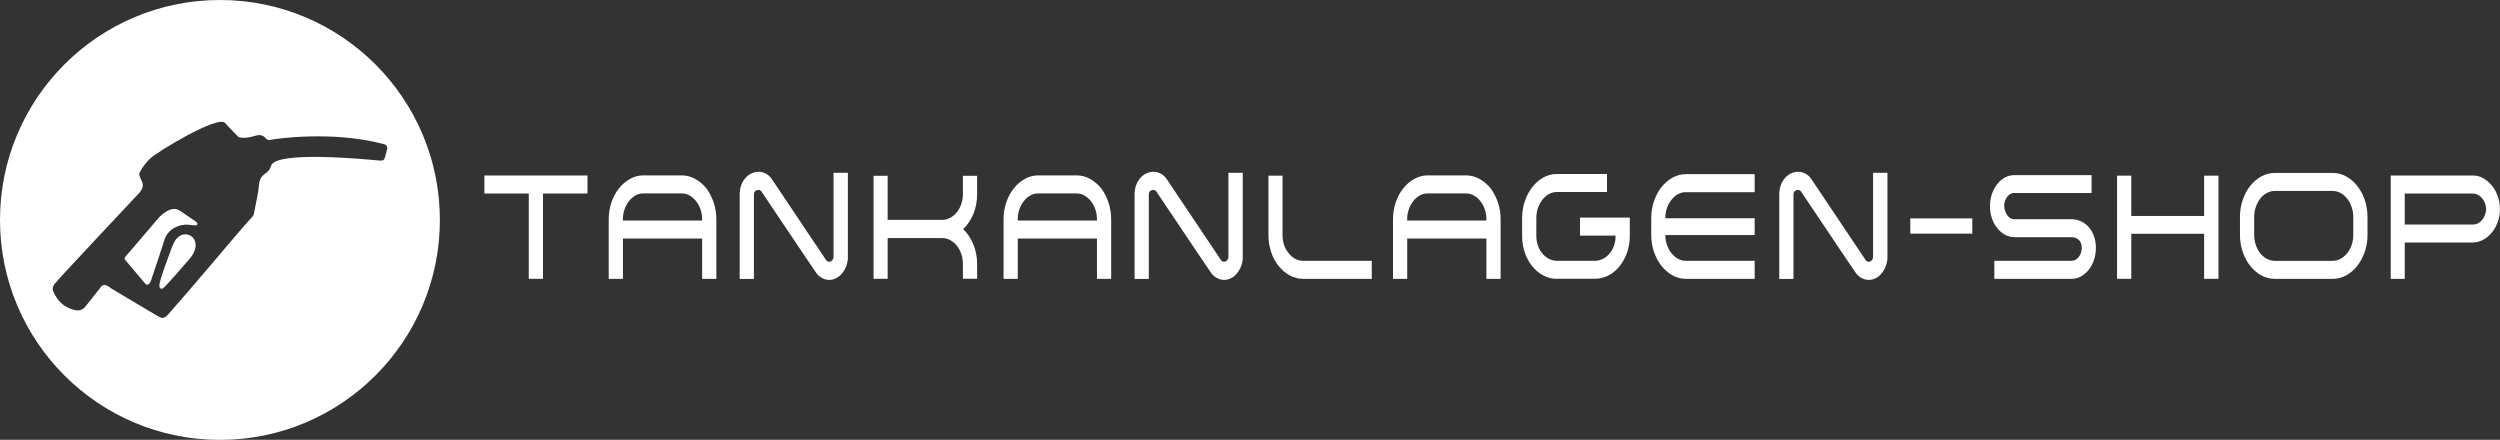 <?xml version="1.0" encoding="UTF-8"?><svg id="Weiß" xmlns="http://www.w3.org/2000/svg" width="597.9" height="105.19" viewBox="0 0 597.9 105.19"><rect x="0" y="0" width="597.9" height="105.19" fill="#333333" stroke="none"/><g><path d="M46.42,52.71c-1.09-.75-2.18-1.51-3.29-2.25-1.12-.75-2.17-.56-3.31,.1-1.45,.84-2.4,2.15-3.43,3.37-1.62,1.92-3.27,3.8-4.89,5.71-.5,.59-1,1.18-1.51,1.75-.25,.28-.25,.53,0,.83,1.59,1.88,3.17,3.77,4.77,5.64,.27,.32,.92,.46,1.35-.77,1.08-3.25,2.21-6.49,3.23-9.76,.77-2.47,3.37-3.79,5.74-3.58,.55,.05,1.1,.11,1.66,.16,.48,.02,.94-.5-.33-1.21Z" fill="#fff" fill-rule="evenodd"/><path d="M41.44,58.39c-.18,.31-.3,.66-.42,1-.79,2.2-2.31,6.1-2.79,8.17-.35,1.09,.09,2.11,1.15,1.06,.56-.55,4.31-4.75,5.78-6.5,4.54-5.06-1.68-8.67-3.72-3.72Z" fill="#fff" fill-rule="evenodd"/><path d="M52.6,0C23.55,0,0,23.55,0,52.6s23.55,52.6,52.6,52.6,52.6-23.55,52.6-52.6S81.64,0,52.6,0Zm39.42,37.73c-.22,.81-.81,.71-1.69,.63-2.65-.23-24.28-2.37-25.49,1.26-.21,.8-.66,1.36-1.32,1.82-.88,.62-1.44,1.32-1.55,2.57-.21,2.35-.8,4.66-1.22,6.98-.07,.4-.26,.71-.54,1-1.62,1.69-7.58,8.79-8.45,9.81-1.89,2.22-3.78,4.44-5.68,6.65-1.92,2.23-3.83,4.46-5.79,6.65-1.02,1.15-1.44,1.18-2.74,.4-3.59-2.13-7.17-4.28-10.77-6.4-.75-.51-1.79-1.55-2.63-.49-.25,.34-2.96,3.72-3.58,4.54-.69,.91-1.53,1.25-2.58,1.03-2.59-.55-4.3-2.17-5.28-4.58-.23-.58-.07-1.13,.33-1.68,.8-1.09,18.37-19.75,20.18-21.69,.87-.94,1.27-1.9,.59-3.11-.14-.25-.21-.54-.34-.8-.23-.45-.2-.87,.05-1.31,.64-1.15,1.42-2.18,2.45-3.14,.98-1.14,16.58-10.74,17.94-8.36,.07,.07,2,2.15,2.94,3.08,.26,.26,.58,.31,.93,.34,1.21,.12,2.35-.19,3.49-.51,.91-.25,1.68-.08,2.28,.65,.32,.39,.68,.48,1.15,.37,.82-.2,14.53-2.26,26.85,.96,.92,.17,1.17,.62,1.02,1.34-.1,.3-.41,1.68-.54,1.96Z" fill="#fff" fill-rule="evenodd"/></g><g><path d="M140.5,46.28h-10.64v20.4h-3.4v-20.4h-10.61v-4.31h24.65v4.31Z" fill="#fff"/><path d="M168.9,45c.73,.97,1.32,2.1,1.76,3.38,.44,1.28,.66,2.65,.66,4.11v14.2h-3.4v-9.64h-18.94v9.64h-3.4v-14.2c0-1.46,.22-2.83,.66-4.11,.44-1.28,1.04-2.39,1.8-3.34,.76-.95,1.64-1.7,2.65-2.26,1.01-.56,2.08-.84,3.22-.84h9.08c1.17,0,2.26,.28,3.26,.84,1,.56,1.88,1.3,2.65,2.23Zm-.98,7.74v-.33c0-.83-.13-1.61-.39-2.35-.26-.74-.62-1.4-1.07-1.97-.45-.57-.98-1.02-1.57-1.35-.6-.33-1.23-.49-1.9-.49h-9.14c-.65,0-1.27,.16-1.86,.49s-1.11,.78-1.56,1.35c-.45,.57-.81,1.24-1.07,1.99-.26,.75-.39,1.56-.39,2.41v.26h18.94Z" fill="#fff"/><path d="M196.46,66.43c-.29-.19-.54-.39-.75-.58-.21-.19-.46-.51-.75-.95-.96-1.41-1.99-2.93-3.09-4.56-1.1-1.63-2.21-3.29-3.34-4.98-1.13-1.69-2.25-3.36-3.36-5-1.11-1.64-2.13-3.17-3.07-4.58-.17-.24-.42-.36-.75-.36-.25,0-.48,.09-.69,.26-.21,.17-.33,.43-.35,.77v20.26h-3.4v-20.55l.03-.15c.04-.78,.2-1.47,.48-2.08,.28-.61,.62-1.13,1.04-1.55,.41-.43,.88-.75,1.4-.97,.52-.22,1.04-.33,1.56-.33,.62,0,1.22,.16,1.8,.47,.59,.32,1.1,.83,1.54,1.53l-.03-.04c2.15,3.21,4.29,6.41,6.42,9.58,2.12,3.18,4.26,6.37,6.42,9.58,.19,.27,.45,.4,.78,.4,.23,0,.44-.1,.63-.29,.19-.2,.32-.44,.37-.73v-20.26h3.43v20.59c-.08,.75-.25,1.44-.53,2.06-.28,.62-.62,1.15-1.02,1.59-.4,.44-.86,.78-1.37,1.02-.51,.24-1.02,.36-1.54,.36-.65,0-1.28-.18-1.87-.55l.03,.04Z" fill="#fff"/><path d="M233.69,46.39c0,1.73-.3,3.32-.89,4.76-.6,1.45-1.41,2.66-2.45,3.63,1,.97,1.81,2.18,2.42,3.63,.61,1.45,.92,3.04,.92,4.76v3.5h-3.4v-3.5c0-.88-.13-1.69-.39-2.45-.26-.75-.62-1.41-1.07-1.97-.45-.56-.98-1-1.59-1.33s-1.24-.49-1.92-.49h-13.03v9.75h-3.37v-24.64h3.37v10.55h13.03c.67,0,1.31-.17,1.92-.49s1.13-.77,1.59-1.33c.45-.56,.81-1.22,1.07-1.97s.39-1.56,.39-2.41v-4.34h3.4v4.34Z" fill="#fff"/><path d="M263.33,45c.73,.97,1.32,2.1,1.76,3.38s.66,2.65,.66,4.11v14.2h-3.4v-9.64h-18.94v9.64h-3.4v-14.2c0-1.46,.22-2.83,.66-4.11,.44-1.28,1.04-2.39,1.8-3.34,.76-.95,1.64-1.7,2.65-2.26,1.01-.56,2.08-.84,3.22-.84h9.08c1.17,0,2.26,.28,3.26,.84,1,.56,1.88,1.3,2.65,2.23Zm-.98,7.74v-.33c0-.83-.13-1.61-.39-2.35-.26-.74-.62-1.4-1.07-1.97-.45-.57-.98-1.02-1.57-1.35-.6-.33-1.23-.49-1.9-.49h-9.14c-.65,0-1.27,.16-1.86,.49s-1.11,.78-1.56,1.35c-.45,.57-.81,1.24-1.07,1.99-.26,.75-.39,1.56-.39,2.41v.26h18.94Z" fill="#fff"/><path d="M290.9,66.43c-.29-.19-.54-.39-.75-.58-.21-.19-.46-.51-.75-.95-.96-1.41-1.99-2.93-3.09-4.56-1.1-1.63-2.21-3.29-3.34-4.98-1.13-1.69-2.25-3.36-3.36-5-1.11-1.64-2.13-3.17-3.07-4.58-.17-.24-.42-.36-.75-.36-.25,0-.48,.09-.69,.26-.21,.17-.33,.43-.35,.77v20.26h-3.4v-20.55l.03-.15c.04-.78,.2-1.47,.48-2.08,.28-.61,.62-1.13,1.04-1.55,.41-.43,.88-.75,1.4-.97,.52-.22,1.04-.33,1.56-.33,.61,0,1.22,.16,1.8,.47,.59,.32,1.1,.83,1.54,1.53l-.03-.04c2.15,3.21,4.29,6.41,6.42,9.58,2.12,3.18,4.26,6.37,6.42,9.58,.19,.27,.45,.4,.78,.4,.23,0,.44-.1,.63-.29,.19-.2,.32-.44,.37-.73v-20.26h3.43v20.59c-.08,.75-.25,1.44-.53,2.06-.28,.62-.62,1.15-1.02,1.59-.4,.44-.86,.78-1.37,1.02-.51,.24-1.02,.36-1.54,.36-.65,0-1.28-.18-1.87-.55l.03,.04Z" fill="#fff"/><path d="M306.73,42.01v14.13c0,1.78,.48,3.24,1.44,4.38,.98,1.24,2.14,1.86,3.49,1.86h16.41v4.31h-16.41c-1.15,0-2.23-.28-3.24-.84-1.01-.56-1.89-1.31-2.64-2.26-.75-.92-1.34-2.03-1.77-3.3s-.65-2.66-.65-4.14v-14.13h3.37Z" fill="#fff"/><path d="M356.47,45c.73,.97,1.32,2.1,1.76,3.38,.44,1.28,.66,2.65,.66,4.11v14.2h-3.4v-9.64h-18.94v9.64h-3.4v-14.2c0-1.46,.22-2.83,.66-4.11,.44-1.28,1.04-2.39,1.8-3.34,.76-.95,1.64-1.7,2.65-2.26,1.01-.56,2.08-.84,3.22-.84h9.08c1.17,0,2.26,.28,3.26,.84,1,.56,1.88,1.3,2.65,2.23Zm-.98,7.74v-.33c0-.83-.13-1.61-.39-2.35-.26-.74-.62-1.4-1.07-1.97-.45-.57-.98-1.02-1.57-1.35-.6-.33-1.23-.49-1.9-.49h-9.14c-.65,0-1.27,.16-1.86,.49s-1.11,.78-1.56,1.35c-.45,.57-.81,1.24-1.07,1.99-.26,.75-.39,1.56-.39,2.41v.26h18.94Z" fill="#fff"/><path d="M372.36,66.69c-1.13,0-2.21-.26-3.22-.79-1.01-.52-1.89-1.25-2.65-2.17-.76-.92-1.36-2.01-1.8-3.27-.44-1.25-.66-2.6-.66-4.03v-4.27c0-1.44,.22-2.79,.66-4.07,.44-1.28,1.04-2.4,1.79-3.36,.75-.96,1.63-1.72,2.64-2.28,1.01-.56,2.09-.84,3.24-.84h11.97v4.31h-11.97c-.67,0-1.31,.16-1.9,.49-.6,.33-1.12,.78-1.57,1.35s-.81,1.23-1.07,1.97-.39,1.53-.39,2.35v4.34c0,.85,.13,1.64,.39,2.35s.61,1.34,1.07,1.88c.45,.54,.97,.96,1.56,1.26,.59,.3,1.21,.46,1.86,.46h9.14c.67,0,1.31-.15,1.9-.46,.6-.3,1.12-.72,1.57-1.24,.45-.52,.81-1.14,1.07-1.86,.26-.72,.39-1.5,.39-2.35v-.11h-8.51v-4.31h11.91v4.38c0,1.44-.22,2.77-.66,4.01-.44,1.24-1.04,2.32-1.79,3.25s-1.63,1.66-2.64,2.19c-1.01,.54-2.09,.8-3.24,.8h-9.08Z" fill="#fff"/><path d="M399.75,47.78c-.98,1.24-1.47,2.71-1.47,4.42h21.37v4.02h-21.37c0,.85,.13,1.65,.4,2.39s.62,1.39,1.07,1.95c.44,.56,.96,1,1.56,1.33,.6,.33,1.23,.49,1.9,.49h16.44v4.31h-16.44c-1.13,0-2.21-.28-3.21-.84-1.01-.56-1.89-1.31-2.64-2.26s-1.35-2.06-1.79-3.34c-.44-1.28-.66-2.63-.66-4.07v-3.98c0-1.46,.22-2.83,.66-4.11,.44-1.28,1.04-2.39,1.79-3.34s1.63-1.7,2.64-2.26c1.01-.56,2.08-.84,3.21-.84h16.44v4.31h-16.44c-1.35,0-2.5,.61-3.46,1.82Z" fill="#fff"/><path d="M445.08,66.43c-.29-.19-.54-.39-.75-.58-.21-.19-.46-.51-.75-.95-.96-1.41-1.99-2.93-3.09-4.56-1.1-1.63-2.21-3.29-3.34-4.98-1.13-1.69-2.25-3.36-3.36-5-1.11-1.64-2.13-3.17-3.07-4.58-.17-.24-.42-.36-.75-.36-.25,0-.48,.09-.69,.26-.21,.17-.33,.43-.35,.77v20.26h-3.4v-20.55l.03-.15c.04-.78,.2-1.47,.48-2.08,.28-.61,.62-1.13,1.04-1.55,.41-.43,.88-.75,1.4-.97,.52-.22,1.04-.33,1.56-.33,.61,0,1.22,.16,1.8,.47,.59,.32,1.1,.83,1.54,1.53l-.03-.04c2.15,3.21,4.29,6.41,6.42,9.58,2.12,3.18,4.26,6.37,6.42,9.58,.19,.27,.45,.4,.78,.4,.23,0,.44-.1,.63-.29,.19-.2,.32-.44,.37-.73v-20.26h3.43v20.59c-.08,.75-.25,1.44-.53,2.06-.28,.62-.62,1.15-1.02,1.59-.4,.44-.86,.78-1.37,1.02-.51,.24-1.02,.36-1.54,.36-.65,0-1.28-.18-1.87-.55l.03,.04Z" fill="#fff"/><path d="M456.87,52.23h14.82v3.65h-14.82v-3.65Z" fill="#fff"/><path d="M476.97,66.69v-4.31h18.45c.67,0,1.25-.3,1.73-.91,.48-.61,.72-1.34,.72-2.19s-.24-1.49-.71-1.92c-.47-.42-1.05-.64-1.75-.64h-13.64c-.81,0-1.56-.19-2.26-.58-.7-.39-1.32-.92-1.86-1.59-.54-.67-.96-1.45-1.27-2.35-.31-.9-.46-1.86-.46-2.88s.15-1.99,.46-2.9c.31-.91,.73-1.7,1.25-2.37s1.15-1.2,1.86-1.59c.71-.39,1.47-.58,2.28-.58h18.45v4.27h-18.45c-.69,0-1.26,.3-1.72,.89-.45,.6-.7,1.31-.74,2.14,.06,.93,.31,1.7,.76,2.32,.45,.62,1.01,.93,1.69,.93h13.64c.81,0,1.57,.16,2.28,.49,.71,.33,1.33,.79,1.86,1.39,.53,.6,.95,1.32,1.25,2.17,.31,.85,.46,1.79,.46,2.81s-.15,1.98-.46,2.88c-.31,.9-.73,1.69-1.25,2.35-.53,.67-1.15,1.2-1.86,1.59s-1.47,.58-2.28,.58h-18.45Z" fill="#fff"/><path d="M530.57,42.01v24.67h-3.43v-10.77h-17.42v10.77h-3.4v-24.67h3.4v9.64h17.42v-9.64h3.43Z" fill="#fff"/><path d="M544.04,66.69c-1.15,0-2.23-.28-3.24-.84-1.01-.56-1.89-1.31-2.64-2.26s-1.35-2.06-1.79-3.34c-.44-1.28-.66-2.63-.66-4.07v-4.27c0-1.46,.22-2.83,.66-4.11,.44-1.28,1.04-2.39,1.79-3.34s1.63-1.7,2.64-2.26c1.01-.56,2.09-.84,3.24-.84h13.84c1.15,0,2.23,.28,3.24,.84,1.01,.56,1.89,1.31,2.64,2.26s1.35,2.06,1.79,3.34c.44,1.28,.66,2.65,.66,4.11v4.27c0,1.44-.22,2.79-.66,4.07-.44,1.28-1.04,2.39-1.79,3.34s-1.63,1.7-2.64,2.26c-1.01,.56-2.09,.84-3.24,.84h-13.84Zm-4.93-10.51c0,.85,.13,1.66,.39,2.41,.26,.75,.61,1.41,1.05,1.97s.97,1,1.57,1.33c.61,.33,1.24,.49,1.92,.49h13.84c.67,0,1.31-.16,1.9-.49,.6-.33,1.12-.77,1.57-1.33,.45-.56,.81-1.22,1.07-1.97,.26-.75,.39-1.56,.39-2.41v-4.27c0-.85-.13-1.65-.39-2.41-.26-.75-.62-1.42-1.07-1.99-.45-.57-.98-1.02-1.57-1.35s-1.23-.49-1.9-.49h-13.84c-.67,0-1.31,.16-1.92,.49s-1.13,.78-1.57,1.35-.79,1.24-1.05,1.99c-.26,.75-.39,1.56-.39,2.41v4.27Z" fill="#fff"/><path d="M575.12,66.69h-3.35v-24.71h19.75c.83,0,1.62,.22,2.39,.66,.77,.44,1.45,1.02,2.05,1.75,.6,.73,1.07,1.58,1.41,2.55,.35,.97,.52,2,.52,3.07s-.18,2.13-.53,3.1c-.36,.97-.84,1.82-1.44,2.54s-1.3,1.29-2.09,1.71c-.79,.43-1.61,.64-2.45,.64h-16.26v8.69Zm16.32-12.99c.42,0,.82-.1,1.2-.29,.37-.19,.7-.46,.98-.79,.28-.33,.5-.72,.68-1.19,.17-.46,.27-.95,.29-1.46-.02-.51-.12-.99-.3-1.44-.18-.45-.42-.84-.71-1.17-.29-.33-.62-.59-1-.78s-.77-.29-1.2-.29h-16.26v7.41h16.32Z" fill="#fff"/></g></svg>